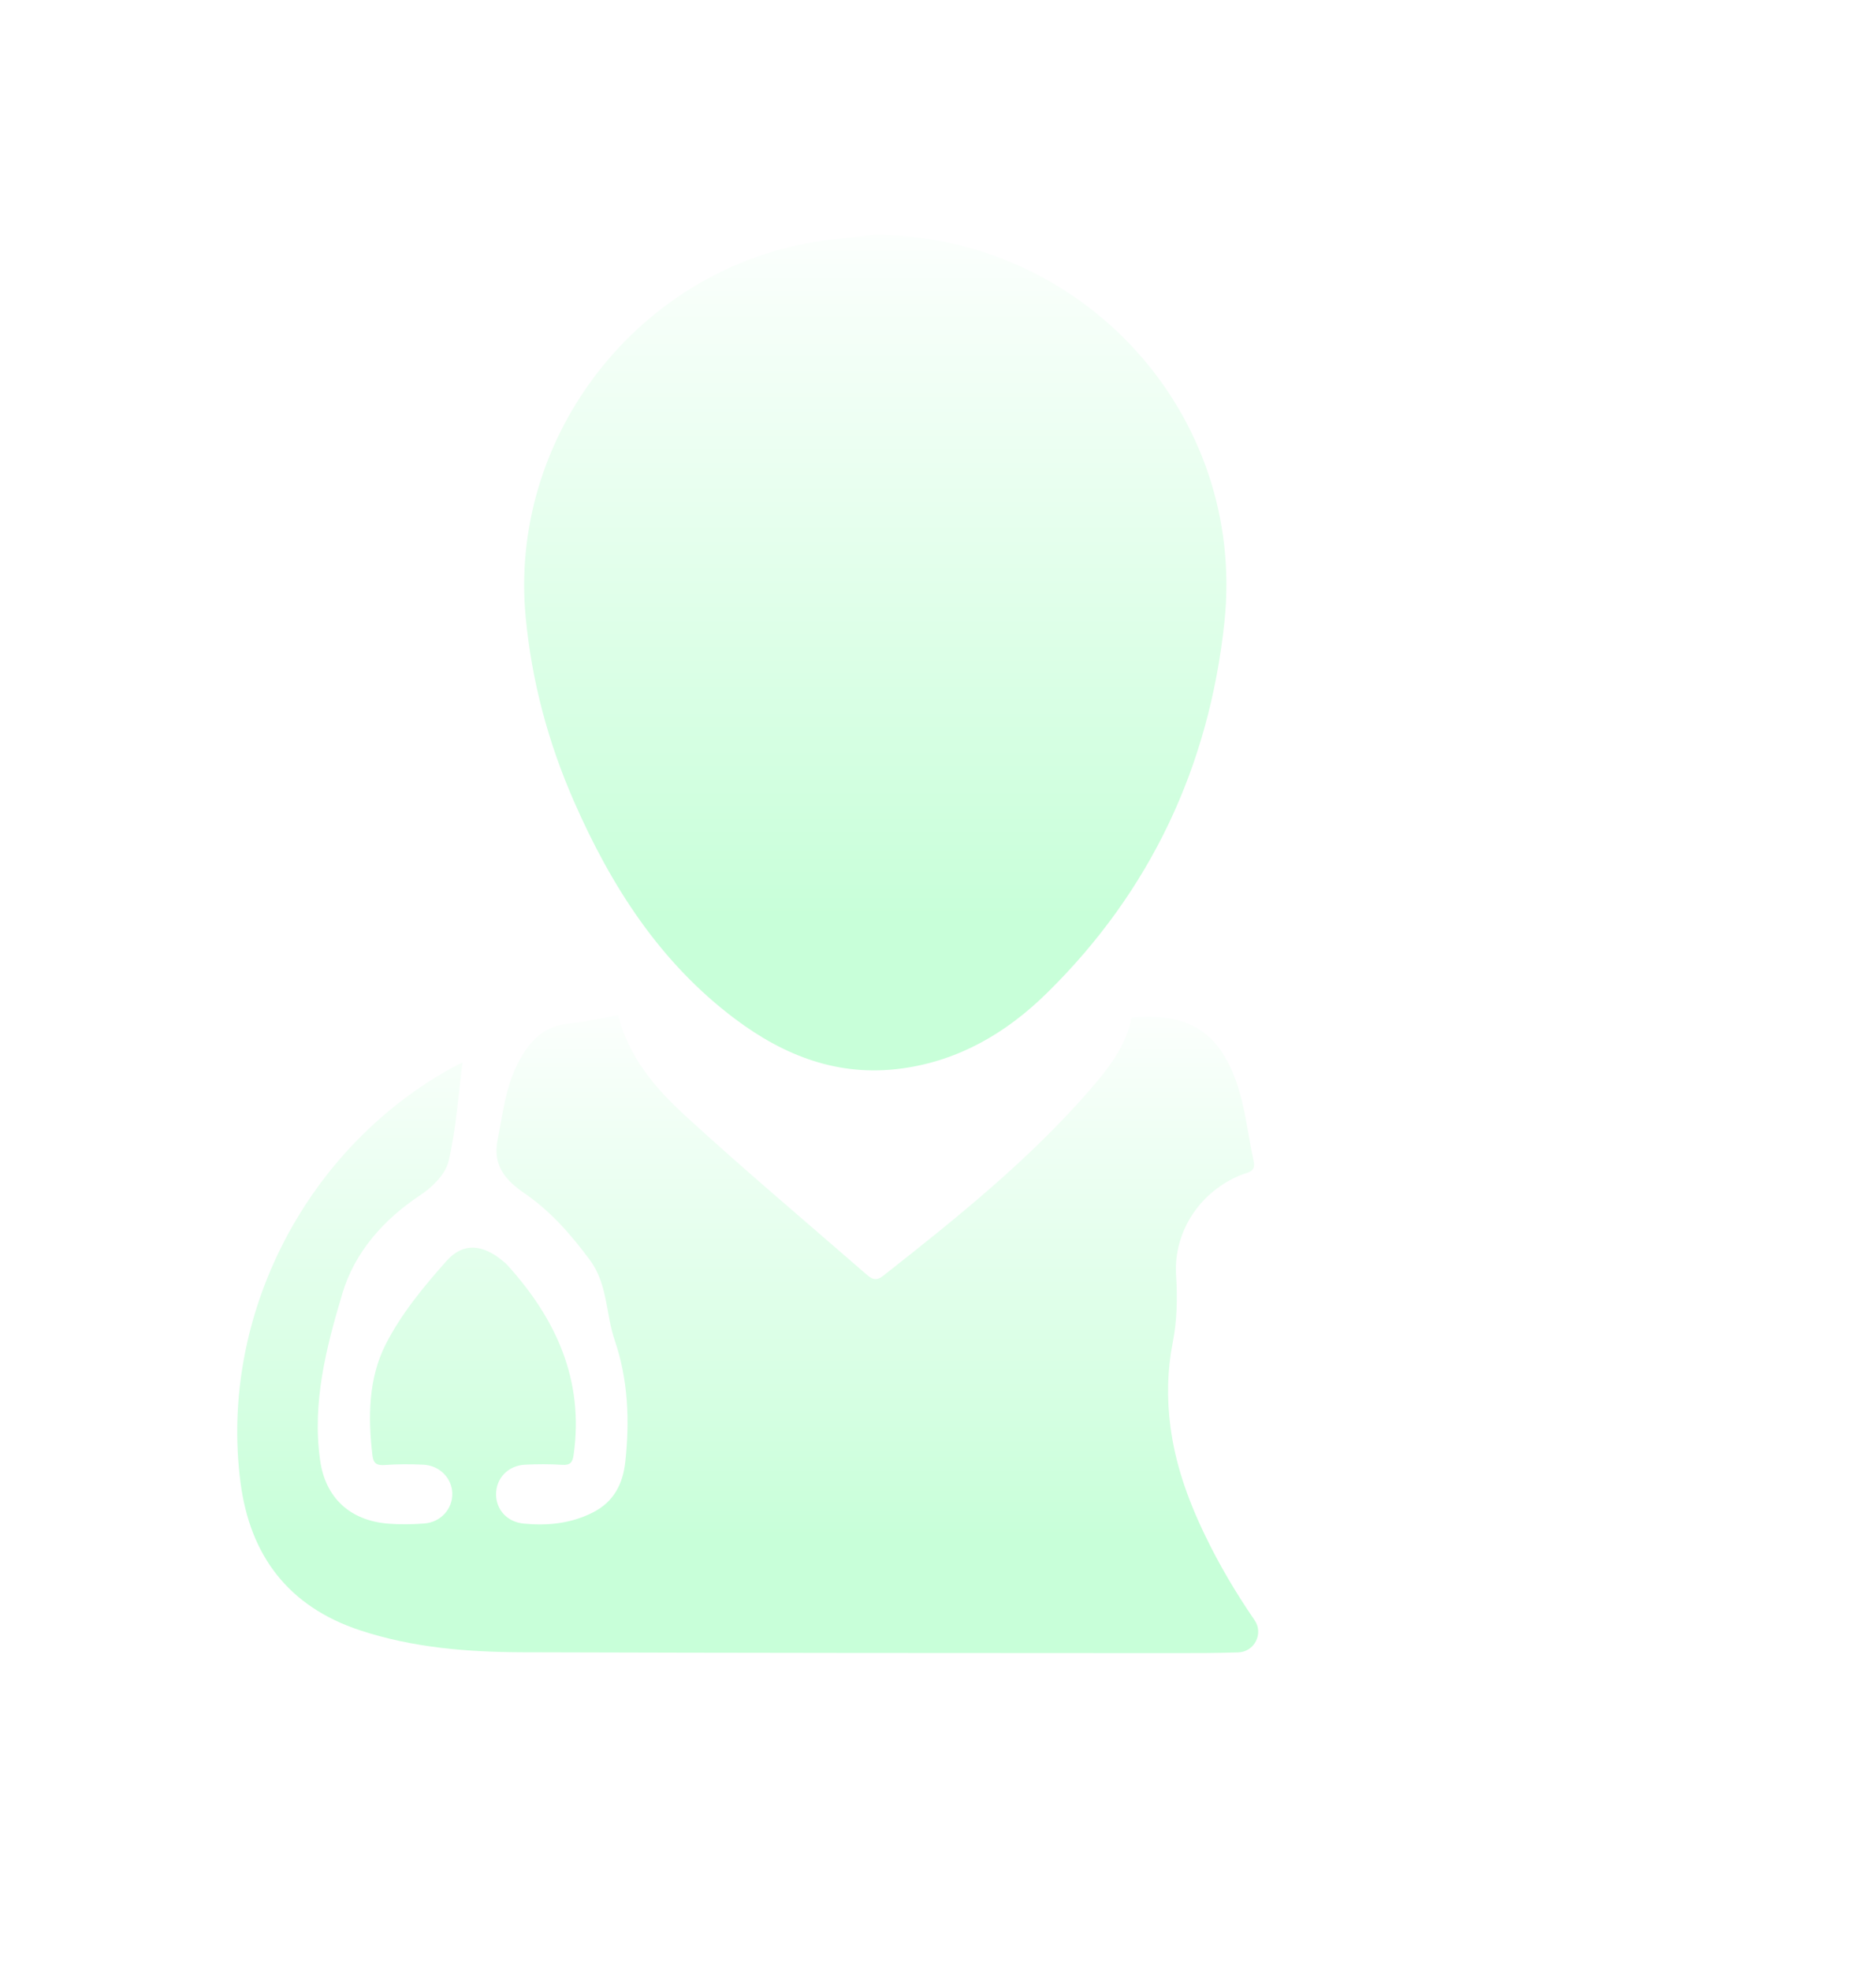 <svg width="40" height="42" viewBox="0 0 40 42" fill="none" xmlns="http://www.w3.org/2000/svg">
<g filter="url(#filter0_d_8746_6409)">
<path d="M25.705 28.739C25.993 29.334 26.335 29.919 26.751 30.526C26.946 30.811 26.746 31.201 26.399 31.211C25.948 31.225 25.498 31.227 25.046 31.226C20.41 31.225 15.774 31.223 11.139 31.208C9.965 31.204 8.796 31.111 7.67 30.738C6.146 30.232 5.331 29.147 5.128 27.591C4.665 24.03 6.54 20.415 9.722 18.708C9.778 18.677 9.837 18.652 9.862 18.64C9.769 19.353 9.726 20.063 9.564 20.745C9.498 21.021 9.217 21.299 8.961 21.468C8.171 21.991 7.561 22.688 7.3 23.562C6.957 24.711 6.649 25.891 6.827 27.127C6.938 27.902 7.449 28.403 8.283 28.468C8.533 28.487 8.788 28.483 9.038 28.465C9.396 28.442 9.655 28.152 9.644 27.816C9.633 27.494 9.37 27.226 9.024 27.211C8.751 27.198 8.476 27.198 8.204 27.218C8.038 27.229 7.963 27.19 7.942 27.018C7.844 26.202 7.854 25.369 8.226 24.642C8.555 23.997 9.035 23.414 9.522 22.868C9.879 22.467 10.296 22.517 10.719 22.868C10.753 22.896 10.788 22.924 10.817 22.956C11.858 24.106 12.455 25.408 12.231 26.999C12.208 27.16 12.161 27.226 11.986 27.214C11.725 27.197 11.46 27.198 11.197 27.211C10.834 27.228 10.575 27.5 10.577 27.845C10.579 28.177 10.82 28.435 11.172 28.467C11.68 28.514 12.169 28.467 12.637 28.231C13.09 28.003 13.28 27.619 13.332 27.154C13.428 26.276 13.394 25.402 13.108 24.563C12.913 23.995 12.962 23.365 12.571 22.841C12.168 22.3 11.745 21.814 11.181 21.426C10.827 21.182 10.495 20.869 10.608 20.301C10.724 19.712 10.784 19.116 11.083 18.579C11.311 18.17 11.604 17.865 12.111 17.814C12.468 17.778 12.819 17.695 13.18 17.632C13.407 18.526 13.966 19.182 14.591 19.756C15.854 20.916 17.17 22.021 18.464 23.148C18.576 23.246 18.671 23.312 18.829 23.188C20.404 21.949 21.968 20.698 23.282 19.173C23.662 18.733 24.01 18.268 24.13 17.682C25.312 17.58 25.977 17.96 26.363 19.059C26.552 19.597 26.607 20.182 26.731 20.745C26.782 20.979 26.597 20.982 26.465 21.035C25.614 21.378 25.062 22.184 25.072 23.072C25.072 23.109 25.074 23.148 25.077 23.186C25.107 23.662 25.097 24.14 25.005 24.608C24.89 25.189 24.875 25.791 24.957 26.41C25.056 27.152 25.294 27.893 25.705 28.739Z" fill="url(#paint0_linear_8746_6409)"/>
<path d="M18.66 1C23.11 1.03 26.58 4.835 26.106 9.266C25.779 12.327 24.534 14.99 22.32 17.163C21.463 18.005 20.453 18.601 19.229 18.768C17.884 18.952 16.725 18.501 15.678 17.716C14.074 16.514 13.032 14.885 12.241 13.083C11.69 11.828 11.337 10.518 11.208 9.146C10.855 5.412 13.456 1.92 17.164 1.191C17.656 1.095 18.161 1.062 18.66 1Z" fill="url(#paint1_linear_8746_6409)"/>
<path d="M30.479 33C29.802 32.356 29.183 31.66 28.601 30.931C27.921 30.078 27.304 29.183 26.827 28.199C26.526 27.578 26.285 26.936 26.193 26.246C26.058 25.231 26.261 24.283 26.8 23.417C27.511 22.274 28.546 21.587 29.876 21.368C31.635 21.078 33.439 21.935 34.334 23.474C35.038 24.685 35.114 25.951 34.659 27.262C34.319 28.24 33.804 29.126 33.213 29.97C32.479 31.021 31.643 31.989 30.732 32.892C30.695 32.928 30.656 32.963 30.617 32.998H30.48L30.479 33ZM28.533 25.704C28.533 26.808 29.441 27.707 30.556 27.706C31.655 27.705 32.561 26.803 32.562 25.709C32.564 24.601 31.667 23.693 30.567 23.69C29.437 23.687 28.533 24.581 28.532 25.704H28.533Z" fill="white"/>
</g>
<defs>
<filter id="filter0_d_8746_6409" x="0.059" y="0" width="39.887" height="42" filterUnits="userSpaceOnUse" color-interpolation-filters="sRGB">
<feFlood flood-opacity="0" result="BackgroundImageFix"/>
<feColorMatrix in="SourceAlpha" type="matrix" values="0 0 0 0 0 0 0 0 0 0 0 0 0 0 0 0 0 0 127 0" result="hardAlpha"/>
<feOffset dy="4"/>
<feGaussianBlur stdDeviation="2.5"/>
<feComposite in2="hardAlpha" operator="out"/>
<feColorMatrix type="matrix" values="0 0 0 0 0 0 0 0 0 0.708 0 0 0 0 0.508 0 0 0 0.3 0"/>
<feBlend mode="multiply" in2="BackgroundImageFix" result="effect1_dropShadow_8746_6409"/>
<feBlend mode="normal" in="SourceGraphic" in2="effect1_dropShadow_8746_6409" result="shape"/>
</filter>
<linearGradient id="paint0_linear_8746_6409" x1="15.92" y1="31.239" x2="15.92" y2="16.929" gradientUnits="userSpaceOnUse">
<stop offset="0.174" stop-color="#C8FFD9"/>
<stop offset="1" stop-color="white"/>
</linearGradient>
<linearGradient id="paint1_linear_8746_6409" x1="18.647" y1="18.826" x2="18.647" y2="0.08" gradientUnits="userSpaceOnUse">
<stop offset="0.174" stop-color="#C8FFD9"/>
<stop offset="1" stop-color="white"/>
</linearGradient>
</defs>
</svg>
